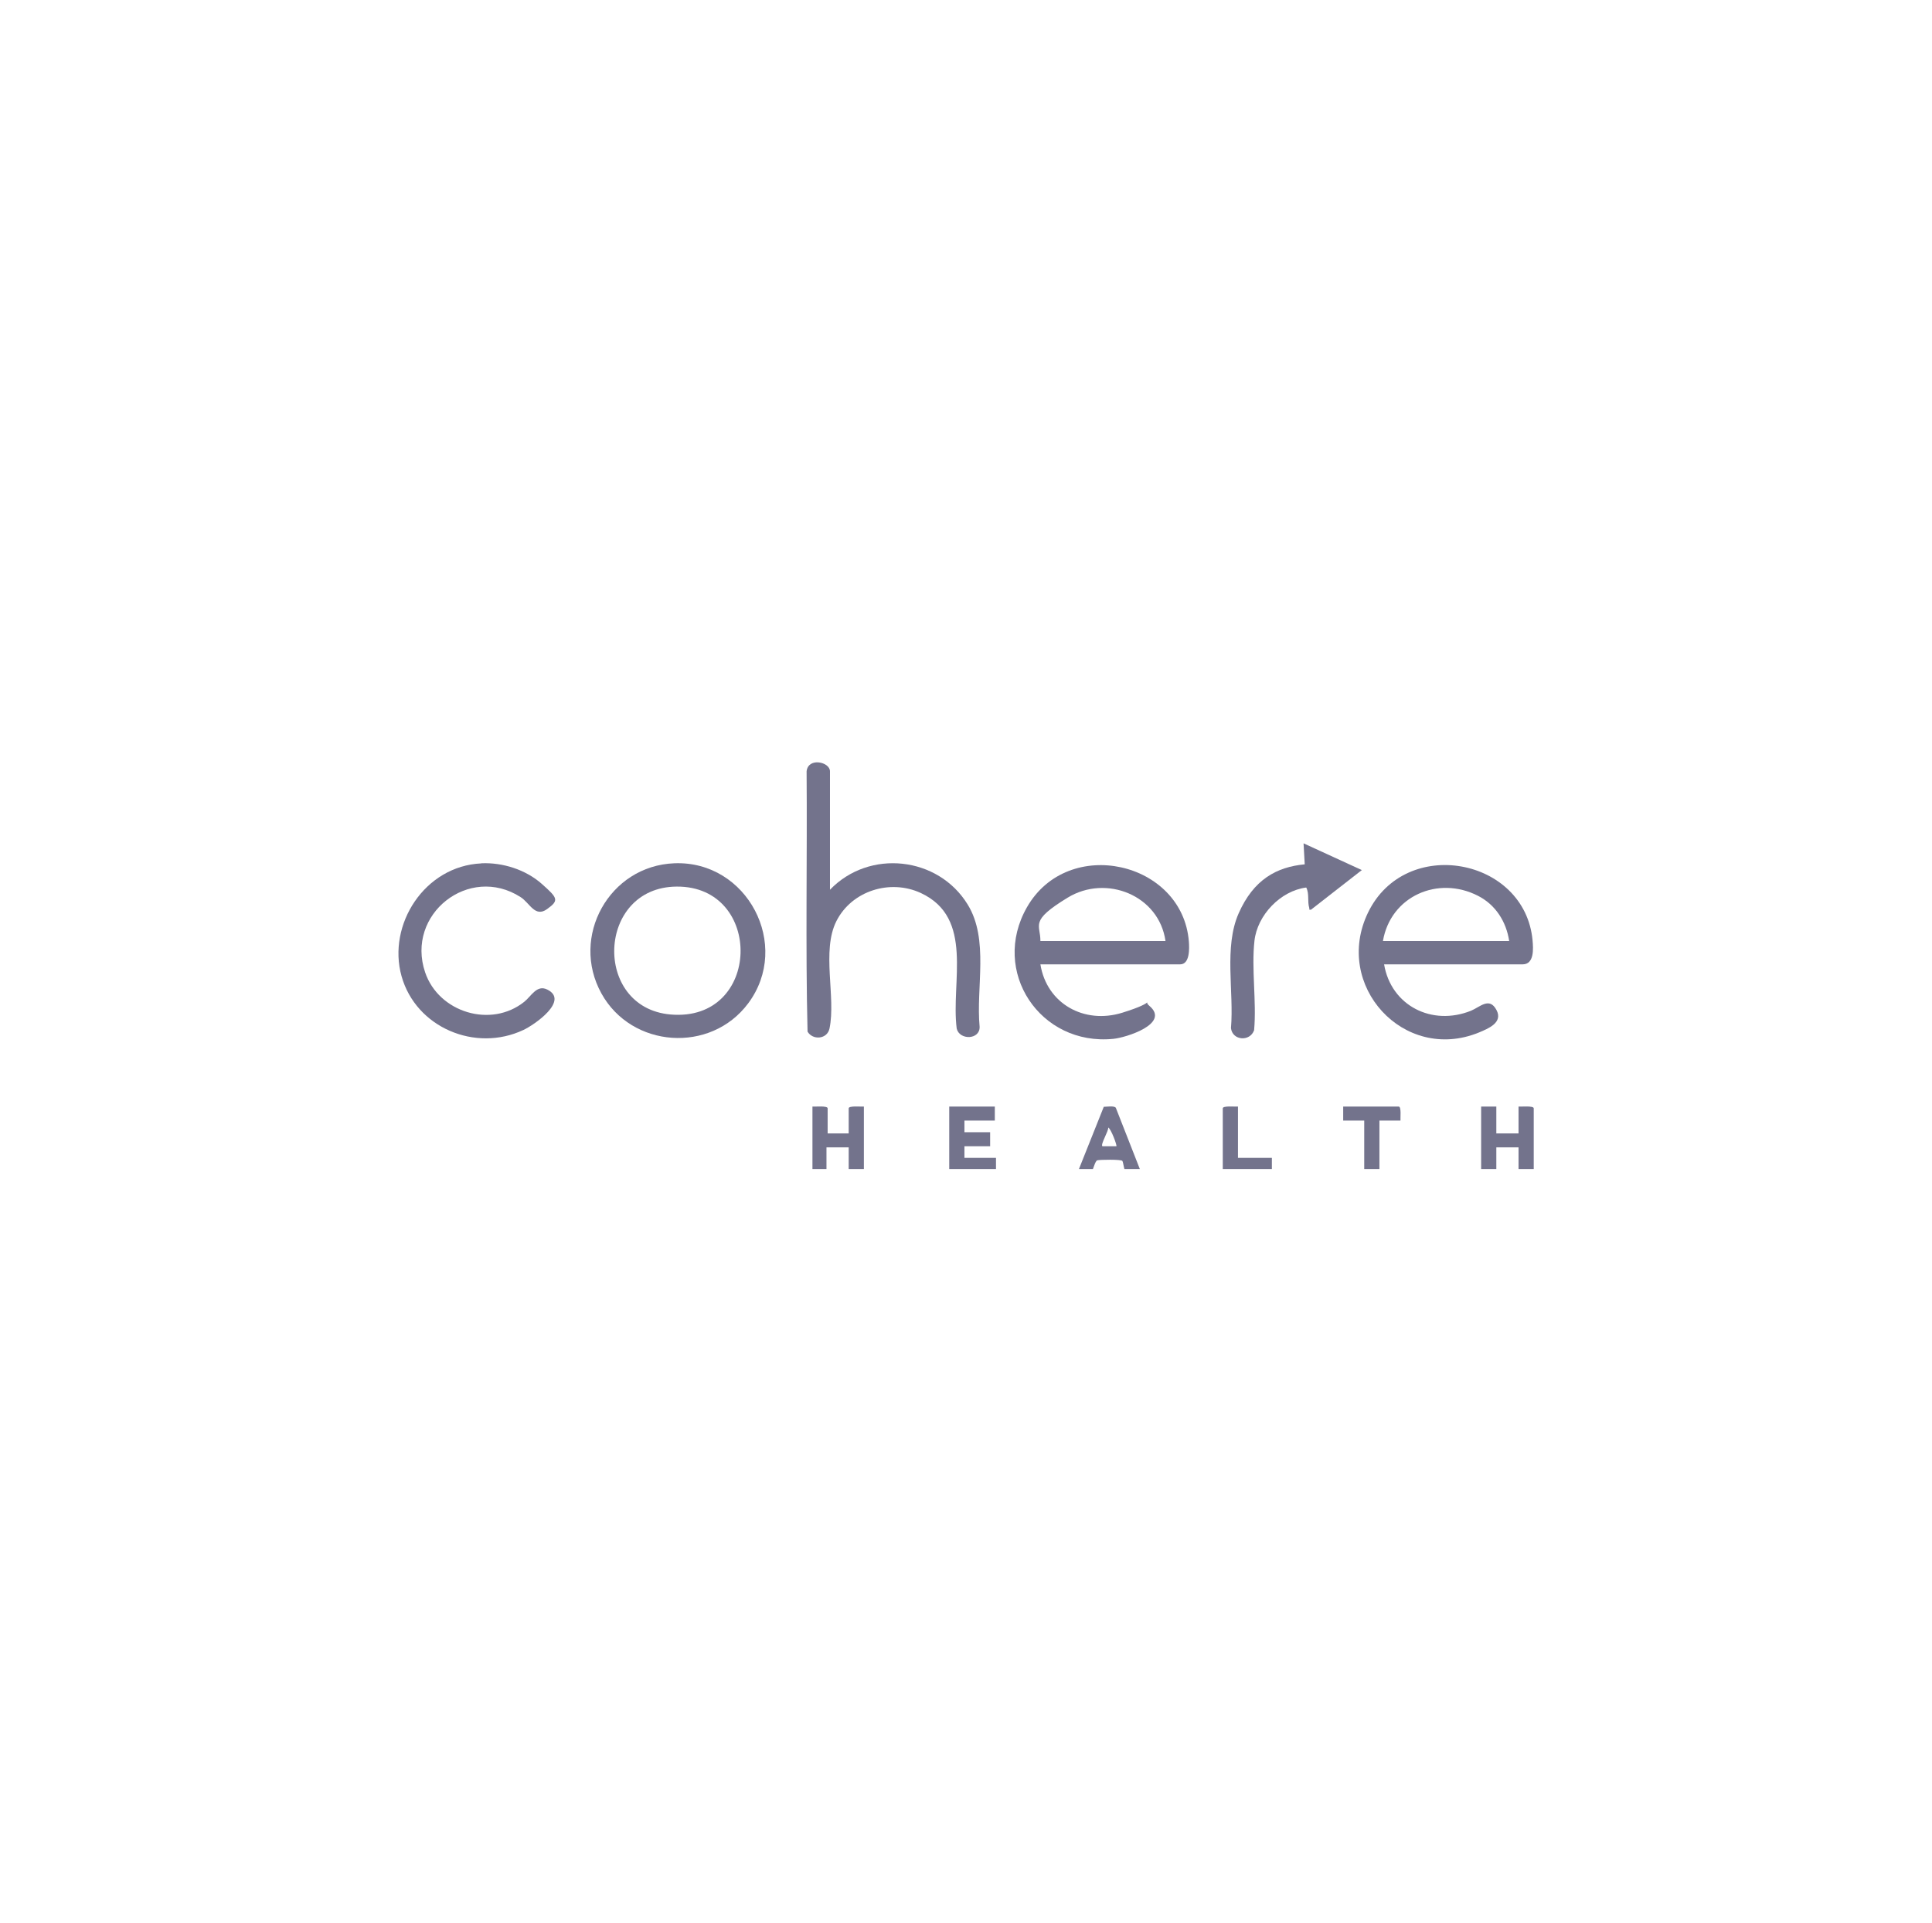 <svg width="228" height="227" viewBox="0 0 228 227" fill="none" xmlns="http://www.w3.org/2000/svg">
<g clip-path="url(#clip0_6985_780)">
<path d="M97.948 105.028C102.57 100.211 110.71 101.078 114.2 106.775C116.738 110.904 115.166 116.56 115.607 121.211C115.649 122.752 113.234 122.807 112.903 121.417C112.2 115.913 115 108.358 108.668 105.413C105.04 103.734 100.514 105.151 98.707 108.729C96.927 112.239 98.666 117.702 97.893 121.404C97.631 122.684 95.92 122.821 95.3 121.775C95.051 111.564 95.272 101.284 95.189 91.046C95.382 89.353 97.948 89.945 97.948 91.046V105.014V105.028Z" fill="#73738C"/>
<path d="M122.781 113.835C123.526 118.486 127.955 120.936 132.438 119.546C136.922 118.156 134.728 117.977 135.625 118.72C138.164 120.839 132.866 122.491 131.39 122.628C122.753 123.495 116.863 114.661 121.195 107.092C126.051 98.601 139.557 101.67 140.302 111.151C140.357 111.922 140.44 113.835 139.267 113.835H122.781ZM137.543 111.083C136.784 105.688 130.548 103.183 125.996 105.963C121.443 108.743 122.795 109.101 122.781 111.083H137.543Z" fill="#73738C"/>
<path d="M163.341 113.835C164.169 118.72 168.984 121.156 173.592 119.312C174.668 118.872 175.772 117.633 176.613 119.243C177.386 120.716 175.634 121.417 174.516 121.885C165.673 125.491 157.299 116.326 161.438 107.739C165.852 98.587 179.979 101.257 180.862 111.014C180.945 111.963 181.083 113.835 179.69 113.835H163.341ZM178.103 111.083C177.758 108.798 176.503 106.803 174.42 105.743C169.688 103.321 164.1 105.798 163.203 111.083H178.103Z" fill="#73738C"/>
<path d="M79.572 101.904C88.195 101.56 93.424 111.578 88.291 118.445C83.863 124.376 74.551 123.729 70.978 117.275C67.266 110.573 71.902 102.206 79.572 101.904ZM79.848 104.656C70.412 104.725 69.915 118.94 79.117 119.752C89.892 120.702 90.168 104.573 79.848 104.656Z" fill="#73738C"/>
<path d="M56.809 101.904C59.334 101.794 62.051 102.661 63.941 104.339C65.832 106.018 65.997 106.28 64.562 107.312C63.127 108.344 62.52 106.583 61.431 105.894C55.374 102 47.842 107.904 50.173 114.784C51.773 119.505 57.94 121.404 61.872 118.252C62.7 117.592 63.348 116.202 64.576 116.807C67.225 118.101 63.072 120.977 61.762 121.583C56.092 124.252 49.083 121.294 47.386 115.225C45.689 109.156 50.104 102.22 56.809 101.917V101.904Z" fill="#73738C"/>
<path d="M160.72 102.702L154.719 107.381C154.415 107.422 154.553 107.34 154.512 107.188C154.264 106.39 154.54 105.523 154.153 104.766C151.118 105.151 148.373 108.028 148.042 111.055C147.669 114.372 148.304 118.239 148 121.61C147.517 122.986 145.448 122.849 145.269 121.362C145.641 117.069 144.413 111.798 146.179 107.807C147.945 103.817 150.649 102.344 153.974 102.028L153.836 99.55L160.734 102.716L160.72 102.702Z" fill="#73738C"/>
<path d="M176.585 130.624V133.789H179.207V130.624C179.524 130.651 181 130.5 181 130.83V138.33H179.207V135.44H176.585V138.33H174.792V130.624H176.585Z" fill="#73738C"/>
<path d="M97.672 133.789H100.156V130.83C100.156 130.5 101.632 130.651 101.949 130.624V138.33H100.156V135.44H97.534V138.33H95.879V130.624C96.196 130.651 97.672 130.5 97.672 130.83V133.789Z" fill="#73738C"/>
<path d="M117.401 130.624V132.275H113.814V133.651H116.849V135.303H113.814V136.679H117.539V138.33H112.021V130.624H117.401Z" fill="#73738C"/>
<path d="M134.646 138.33C134.287 138.262 133.087 138.44 132.866 138.317C132.645 138.193 132.576 137.229 132.452 137.037C132.328 136.844 129.748 136.885 129.486 136.968C129.224 137.051 128.975 138.207 128.824 138.303C128.603 138.44 127.541 138.248 127.196 138.33L130.259 130.651C130.617 130.651 131.473 130.5 131.679 130.762L134.646 138.33ZM131.748 135.303C131.845 135.22 131.1 133.211 130.783 133.101C130.838 133.514 129.858 135.069 130.093 135.303H131.748Z" fill="#73738C"/>
<path d="M165.273 132.275H162.789V138.33H160.996V132.275H158.513V130.624H165.066C165.397 130.624 165.245 131.986 165.273 132.275Z" fill="#73738C"/>
<path d="M146.096 130.624V136.679H150.097V138.33H144.303V130.83C144.303 130.5 145.779 130.651 146.096 130.624Z" fill="#73738C"/>
</g>
<defs>
<clipPath id="clip0_6985_780">
<rect width="134" height="48" fill="white" transform="translate(47 90)"/>
</clipPath>
</defs>
</svg>
